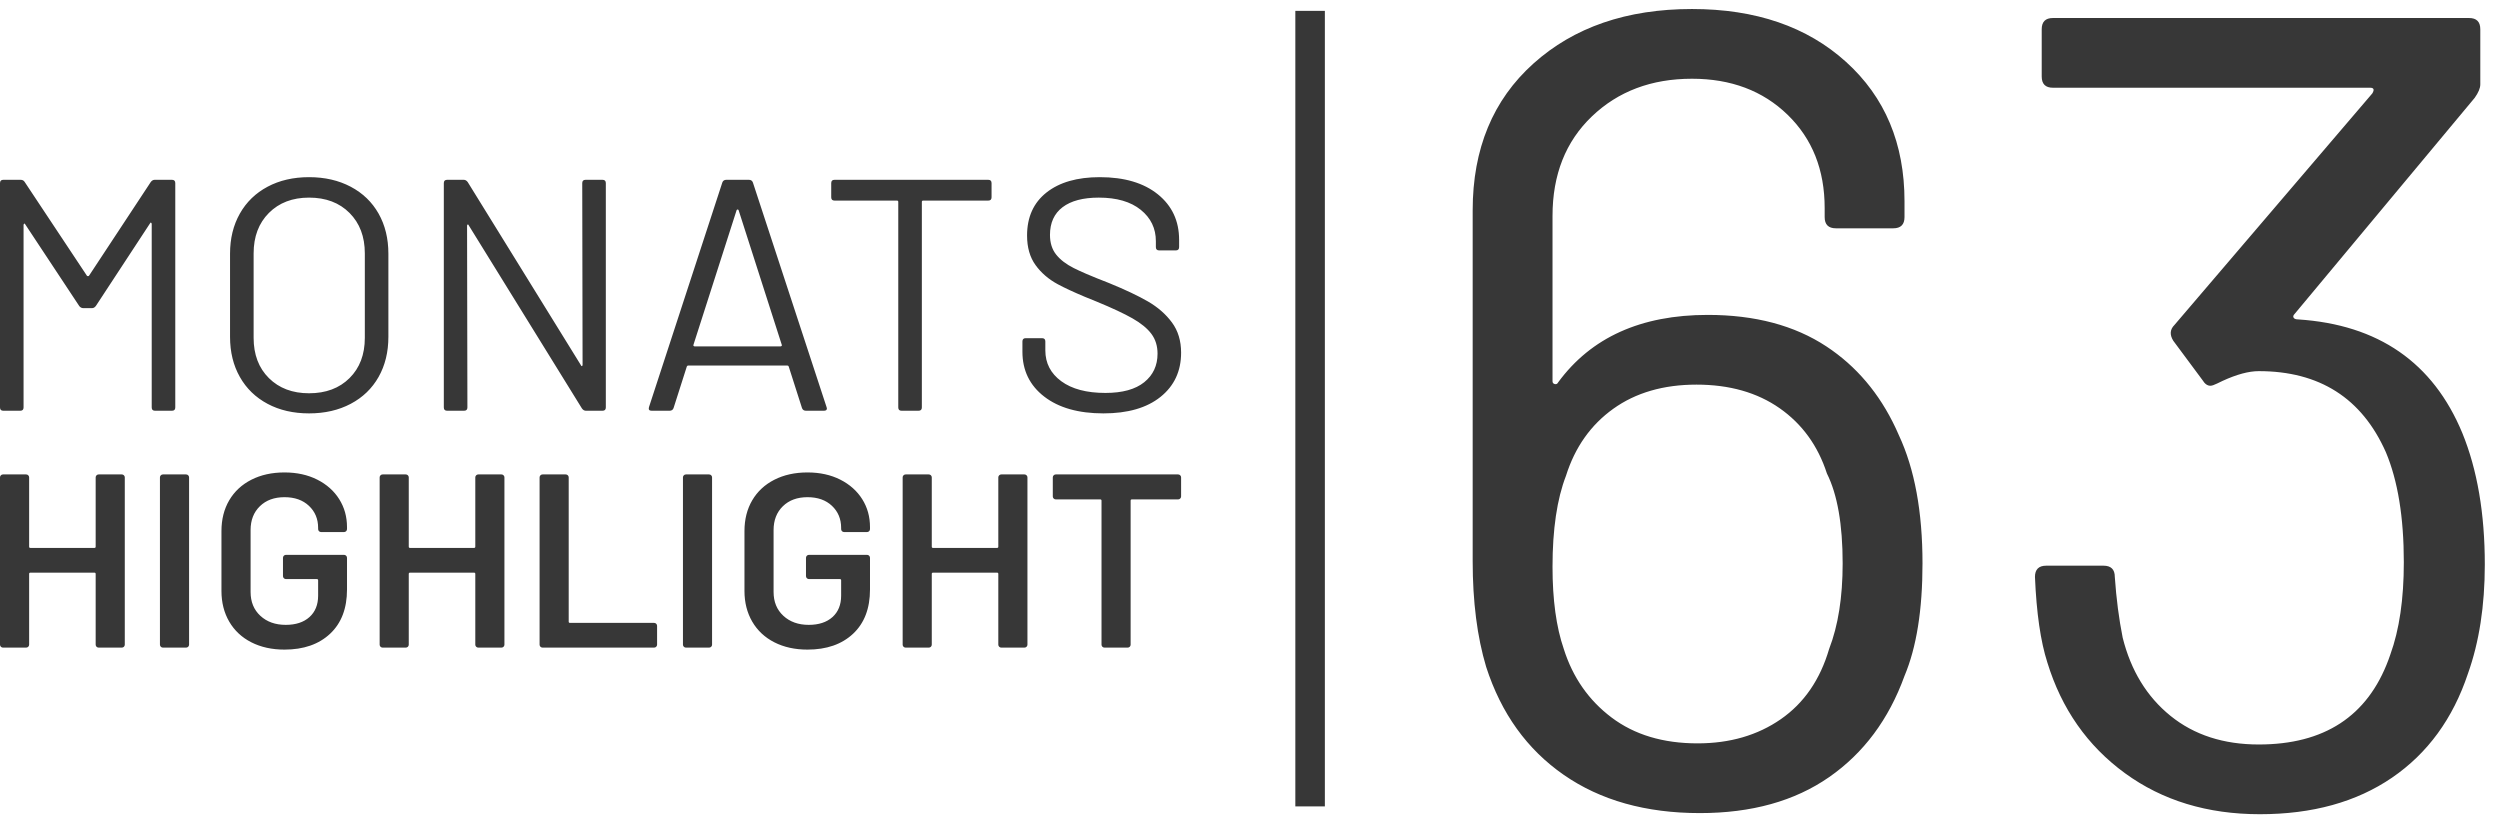 <?xml version="1.0" encoding="UTF-8"?>
<svg width="127px" height="42px" viewBox="0 0 127 42" version="1.1" xmlns="http://www.w3.org/2000/svg" xmlns:xlink="http://www.w3.org/1999/xlink">
    <title>MH_Detail_63</title>
    <g id="Monats-Highlights-Übersicht" stroke="none" stroke-width="1" fill="none" fill-rule="evenodd">
        <g id="Assets_MH63" transform="translate(-103, -572)" fill="#373737" fill-rule="nonzero">
            <path d="M110.656,581.251 C110.712,581.173 110.78,581.134 110.858,581.134 L111.735,581.134 C111.848,581.134 111.904,581.19 111.904,581.302 L111.904,592.698 C111.904,592.81 111.848,592.866 111.735,592.866 L110.875,592.866 C110.763,592.866 110.707,592.81 110.707,592.698 L110.707,583.38 C110.707,583.346 110.695,583.324 110.673,583.313 C110.65,583.302 110.634,583.313 110.622,583.346 L107.874,587.536 C107.817,587.615 107.75,587.654 107.671,587.654 L107.233,587.654 C107.154,587.654 107.087,587.62 107.03,587.553 L104.282,583.397 C104.27,583.363 104.254,583.352 104.231,583.363 C104.209,583.374 104.197,583.397 104.197,583.43 L104.197,592.698 C104.197,592.81 104.141,592.866 104.029,592.866 L103.169,592.866 C103.056,592.866 103,592.81 103,592.698 L103,581.302 C103,581.19 103.056,581.134 103.169,581.134 L104.046,581.134 C104.135,581.134 104.203,581.168 104.248,581.235 L107.418,586.011 C107.429,586.022 107.446,586.028 107.469,586.028 C107.491,586.028 107.508,586.022 107.519,586.011 L110.656,581.251 Z M118.7,593 C117.902,593 117.199,592.838 116.592,592.514 C115.985,592.19 115.515,591.735 115.184,591.148 C114.852,590.561 114.686,589.883 114.686,589.112 L114.686,584.888 C114.686,584.117 114.852,583.439 115.184,582.852 C115.515,582.265 115.985,581.81 116.592,581.486 C117.199,581.162 117.902,581 118.7,581 C119.498,581 120.203,581.162 120.816,581.486 C121.429,581.81 121.901,582.265 122.233,582.852 C122.564,583.439 122.73,584.117 122.73,584.888 L122.73,589.112 C122.73,589.883 122.564,590.561 122.233,591.148 C121.901,591.735 121.429,592.19 120.816,592.514 C120.203,592.838 119.498,593 118.7,593 Z M118.7,591.978 C119.554,591.978 120.24,591.721 120.757,591.207 C121.274,590.693 121.533,590.011 121.533,589.162 L121.533,584.872 C121.533,584.022 121.274,583.338 120.757,582.818 C120.24,582.299 119.554,582.039 118.7,582.039 C117.857,582.039 117.177,582.299 116.659,582.818 C116.142,583.338 115.884,584.022 115.884,584.872 L115.884,589.162 C115.884,590.011 116.142,590.693 116.659,591.207 C117.177,591.721 117.857,591.978 118.7,591.978 Z M132.578,581.302 C132.578,581.19 132.635,581.134 132.747,581.134 L133.607,581.134 C133.72,581.134 133.776,581.19 133.776,581.302 L133.776,592.698 C133.776,592.81 133.72,592.866 133.607,592.866 L132.764,592.866 C132.685,592.866 132.618,592.827 132.562,592.749 L126.811,583.447 C126.8,583.413 126.783,583.399 126.761,583.405 C126.738,583.411 126.727,583.43 126.727,583.464 L126.744,592.698 C126.744,592.81 126.687,592.866 126.575,592.866 L125.715,592.866 C125.603,592.866 125.546,592.81 125.546,592.698 L125.546,581.302 C125.546,581.19 125.603,581.134 125.715,581.134 L126.558,581.134 C126.637,581.134 126.704,581.173 126.761,581.251 L132.511,590.553 C132.522,590.587 132.539,590.601 132.562,590.595 C132.584,590.589 132.595,590.57 132.595,590.536 L132.578,581.302 Z M143.944,592.866 C143.843,592.866 143.776,592.821 143.742,592.732 L143.067,590.62 C143.056,590.587 143.034,590.57 143,590.57 L137.958,590.57 C137.924,590.57 137.902,590.587 137.89,590.62 L137.216,592.732 C137.182,592.821 137.115,592.866 137.013,592.866 L136.103,592.866 C135.979,592.866 135.934,592.804 135.968,592.682 L139.695,581.268 C139.728,581.179 139.796,581.134 139.897,581.134 L141.044,581.134 C141.145,581.134 141.212,581.179 141.246,581.268 L144.99,592.682 L145.007,592.749 C145.007,592.827 144.956,592.866 144.855,592.866 L143.944,592.866 Z M140.42,582.676 L138.228,589.514 C138.216,589.536 138.219,589.556 138.236,589.573 C138.253,589.589 138.273,589.598 138.295,589.598 L142.646,589.598 C142.668,589.598 142.688,589.589 142.705,589.573 C142.716,589.561 142.721,589.549 142.72,589.535 L140.521,582.676 C140.51,582.654 140.493,582.642 140.47,582.642 C140.448,582.642 140.431,582.654 140.42,582.676 Z M153.202,581.134 C153.315,581.134 153.371,581.19 153.371,581.302 L153.371,582.022 C153.371,582.134 153.315,582.19 153.202,582.19 L149.897,582.19 C149.852,582.19 149.83,582.212 149.83,582.257 L149.83,592.698 C149.83,592.81 149.773,592.866 149.661,592.866 L148.801,592.866 C148.689,592.866 148.632,592.81 148.632,592.698 L148.632,582.257 C148.632,582.212 148.61,582.19 148.565,582.19 L145.395,582.19 C145.282,582.19 145.226,582.134 145.226,582.022 L145.226,581.302 C145.226,581.19 145.282,581.134 145.395,581.134 L153.202,581.134 Z M159.054,593 C157.784,593 156.78,592.715 156.044,592.145 C155.307,591.575 154.939,590.816 154.939,589.866 L154.939,589.346 C154.939,589.235 154.996,589.179 155.108,589.179 L155.934,589.179 C156.047,589.179 156.103,589.235 156.103,589.346 L156.103,589.799 C156.103,590.447 156.373,590.969 156.912,591.366 C157.452,591.763 158.2,591.961 159.155,591.961 C160.021,591.961 160.678,591.779 161.128,591.416 C161.578,591.053 161.803,590.57 161.803,589.966 C161.803,589.575 161.699,589.24 161.491,588.961 C161.283,588.682 160.962,588.419 160.53,588.173 C160.097,587.927 159.487,587.642 158.7,587.318 L158.103,587.075 C157.541,586.839 157.085,586.627 156.735,586.439 C156.269,586.187 155.892,585.863 155.605,585.466 C155.319,585.07 155.175,584.57 155.175,583.966 C155.175,583.028 155.504,582.299 156.162,581.779 C156.82,581.26 157.722,581 158.868,581 C160.116,581 161.1,581.291 161.82,581.872 C162.539,582.453 162.899,583.223 162.899,584.184 L162.899,584.553 C162.899,584.665 162.843,584.721 162.73,584.721 L161.887,584.721 C161.775,584.721 161.718,584.665 161.718,584.553 L161.718,584.251 C161.718,583.603 161.463,583.073 160.951,582.659 C160.44,582.246 159.728,582.039 158.818,582.039 C158.02,582.039 157.407,582.201 156.98,582.525 C156.553,582.849 156.339,583.318 156.339,583.933 C156.339,584.335 156.443,584.668 156.651,584.93 C156.859,585.193 157.157,585.422 157.545,585.617 L157.834,585.756 L158.187,585.913 C158.506,586.05 158.891,586.206 159.341,586.38 C160.161,586.715 160.822,587.028 161.322,587.318 C161.822,587.609 162.227,587.964 162.536,588.383 C162.845,588.802 163,589.313 163,589.916 C163,590.855 162.651,591.603 161.954,592.162 C161.257,592.721 160.291,593 159.054,593 Z M107.86,596.251 C107.86,596.209 107.875,596.174 107.904,596.145 C107.934,596.115 107.97,596.101 108.013,596.101 L109.186,596.101 C109.229,596.101 109.265,596.115 109.295,596.145 C109.324,596.174 109.339,596.209 109.339,596.251 L109.339,604.749 C109.339,604.791 109.324,604.826 109.295,604.855 C109.265,604.885 109.229,604.899 109.186,604.899 L108.013,604.899 C107.97,604.899 107.934,604.885 107.904,604.855 C107.875,604.826 107.86,604.791 107.86,604.749 L107.86,601.154 C107.86,601.112 107.838,601.091 107.796,601.091 L104.543,601.091 C104.501,601.091 104.48,601.112 104.48,601.154 L104.48,604.749 C104.48,604.791 104.465,604.826 104.435,604.855 C104.405,604.885 104.369,604.899 104.327,604.899 L103.153,604.899 C103.111,604.899 103.074,604.885 103.045,604.855 C103.015,604.826 103,604.791 103,604.749 L103,596.251 C103,596.209 103.015,596.174 103.045,596.145 C103.074,596.115 103.111,596.101 103.153,596.101 L104.327,596.101 C104.369,596.101 104.405,596.115 104.435,596.145 C104.465,596.174 104.48,596.209 104.48,596.251 L104.48,599.771 C104.48,599.813 104.501,599.834 104.543,599.834 L107.796,599.834 C107.838,599.834 107.86,599.813 107.86,599.771 L107.86,596.251 Z M111.278,604.899 C111.236,604.899 111.199,604.885 111.17,604.855 C111.14,604.826 111.125,604.791 111.125,604.749 L111.125,596.251 C111.125,596.209 111.14,596.174 111.17,596.145 C111.199,596.115 111.236,596.101 111.278,596.101 L112.452,596.101 C112.494,596.101 112.53,596.115 112.56,596.145 C112.59,596.174 112.605,596.209 112.605,596.251 L112.605,604.749 C112.605,604.791 112.59,604.826 112.56,604.855 C112.53,604.885 112.494,604.899 112.452,604.899 L111.278,604.899 Z M117.452,605 C116.814,605 116.253,604.876 115.768,604.629 C115.283,604.382 114.909,604.032 114.645,603.58 C114.382,603.127 114.25,602.608 114.25,602.021 L114.25,598.979 C114.25,598.384 114.382,597.862 114.645,597.414 C114.909,596.966 115.283,596.618 115.768,596.371 C116.253,596.124 116.814,596 117.452,596 C118.081,596 118.636,596.122 119.116,596.365 C119.597,596.608 119.969,596.939 120.232,597.358 C120.496,597.777 120.628,598.25 120.628,598.778 L120.628,598.878 C120.628,598.92 120.613,598.956 120.583,598.985 C120.553,599.015 120.517,599.029 120.474,599.029 L119.314,599.029 C119.271,599.029 119.235,599.015 119.205,598.985 C119.176,598.956 119.161,598.92 119.161,598.878 L119.161,598.816 C119.161,598.363 119.006,597.99 118.695,597.697 C118.385,597.404 117.97,597.257 117.452,597.257 C116.933,597.257 116.516,597.41 116.202,597.716 C115.887,598.022 115.73,598.426 115.73,598.929 L115.73,602.071 C115.73,602.574 115.895,602.978 116.227,603.284 C116.559,603.59 116.988,603.743 117.515,603.743 C118.026,603.743 118.427,603.611 118.721,603.347 C119.014,603.083 119.161,602.721 119.161,602.26 L119.161,601.48 C119.161,601.439 119.139,601.418 119.097,601.418 L117.528,601.418 C117.486,601.418 117.449,601.403 117.42,601.374 C117.39,601.344 117.375,601.309 117.375,601.267 L117.375,600.337 C117.375,600.295 117.39,600.259 117.42,600.23 C117.449,600.2 117.486,600.186 117.528,600.186 L120.474,600.186 C120.517,600.186 120.553,600.2 120.583,600.23 C120.613,600.259 120.628,600.295 120.628,600.337 L120.628,601.946 C120.628,602.909 120.341,603.659 119.767,604.196 C119.193,604.732 118.421,605 117.452,605 Z M127.145,596.251 C127.145,596.209 127.16,596.174 127.19,596.145 C127.22,596.115 127.256,596.101 127.298,596.101 L128.472,596.101 C128.514,596.101 128.551,596.115 128.58,596.145 C128.61,596.174 128.625,596.209 128.625,596.251 L128.625,604.749 C128.625,604.791 128.61,604.826 128.58,604.855 C128.551,604.885 128.514,604.899 128.472,604.899 L127.298,604.899 C127.256,604.899 127.22,604.885 127.19,604.855 C127.16,604.826 127.145,604.791 127.145,604.749 L127.145,601.154 C127.145,601.112 127.124,601.091 127.082,601.091 L123.829,601.091 C123.787,601.091 123.765,601.112 123.765,601.154 L123.765,604.749 C123.765,604.791 123.75,604.826 123.721,604.855 C123.691,604.885 123.655,604.899 123.612,604.899 L122.439,604.899 C122.396,604.899 122.36,604.885 122.33,604.855 C122.301,604.826 122.286,604.791 122.286,604.749 L122.286,596.251 C122.286,596.209 122.301,596.174 122.33,596.145 C122.36,596.115 122.396,596.101 122.439,596.101 L123.612,596.101 C123.655,596.101 123.691,596.115 123.721,596.145 C123.75,596.174 123.765,596.209 123.765,596.251 L123.765,599.771 C123.765,599.813 123.787,599.834 123.829,599.834 L127.082,599.834 C127.124,599.834 127.145,599.813 127.145,599.771 L127.145,596.251 Z M130.564,604.899 C130.521,604.899 130.485,604.885 130.455,604.855 C130.426,604.826 130.411,604.791 130.411,604.749 L130.411,596.251 C130.411,596.209 130.426,596.174 130.455,596.145 C130.485,596.115 130.521,596.101 130.564,596.101 L131.737,596.101 C131.78,596.101 131.816,596.115 131.846,596.145 C131.875,596.174 131.89,596.209 131.89,596.251 L131.89,603.58 C131.89,603.622 131.912,603.642 131.954,603.642 L136.227,603.642 C136.27,603.642 136.306,603.657 136.335,603.686 C136.365,603.716 136.38,603.751 136.38,603.793 L136.38,604.749 C136.38,604.791 136.365,604.826 136.335,604.855 C136.306,604.885 136.27,604.899 136.227,604.899 L130.564,604.899 Z M137.847,604.899 C137.804,604.899 137.768,604.885 137.739,604.855 C137.709,604.826 137.694,604.791 137.694,604.749 L137.694,596.251 C137.694,596.209 137.709,596.174 137.739,596.145 C137.768,596.115 137.804,596.101 137.847,596.101 L139.02,596.101 C139.063,596.101 139.099,596.115 139.129,596.145 C139.159,596.174 139.173,596.209 139.173,596.251 L139.173,604.749 C139.173,604.791 139.159,604.826 139.129,604.855 C139.099,604.885 139.063,604.899 139.02,604.899 L137.847,604.899 Z M144.02,605 C143.383,605 142.821,604.876 142.337,604.629 C141.852,604.382 141.478,604.032 141.214,603.58 C140.951,603.127 140.819,602.608 140.819,602.021 L140.819,598.979 C140.819,598.384 140.951,597.862 141.214,597.414 C141.478,596.966 141.852,596.618 142.337,596.371 C142.821,596.124 143.383,596 144.02,596 C144.65,596 145.205,596.122 145.685,596.365 C146.165,596.608 146.537,596.939 146.801,597.358 C147.065,597.777 147.196,598.25 147.196,598.778 L147.196,598.878 C147.196,598.92 147.182,598.956 147.152,598.985 C147.122,599.015 147.086,599.029 147.043,599.029 L145.883,599.029 C145.84,599.029 145.804,599.015 145.774,598.985 C145.744,598.956 145.73,598.92 145.73,598.878 L145.73,598.816 C145.73,598.363 145.574,597.99 145.264,597.697 C144.954,597.404 144.539,597.257 144.02,597.257 C143.502,597.257 143.085,597.41 142.77,597.716 C142.456,598.022 142.298,598.426 142.298,598.929 L142.298,602.071 C142.298,602.574 142.464,602.978 142.796,603.284 C143.128,603.59 143.557,603.743 144.084,603.743 C144.594,603.743 144.996,603.611 145.29,603.347 C145.583,603.083 145.73,602.721 145.73,602.26 L145.73,601.48 C145.73,601.439 145.708,601.418 145.666,601.418 L144.097,601.418 C144.054,601.418 144.018,601.403 143.989,601.374 C143.959,601.344 143.944,601.309 143.944,601.267 L143.944,600.337 C143.944,600.295 143.959,600.259 143.989,600.23 C144.018,600.2 144.054,600.186 144.097,600.186 L147.043,600.186 C147.086,600.186 147.122,600.2 147.152,600.23 C147.182,600.259 147.196,600.295 147.196,600.337 L147.196,601.946 C147.196,602.909 146.909,603.659 146.335,604.196 C145.761,604.732 144.99,605 144.02,605 Z M153.714,596.251 C153.714,596.209 153.729,596.174 153.759,596.145 C153.789,596.115 153.825,596.101 153.867,596.101 L155.041,596.101 C155.083,596.101 155.119,596.115 155.149,596.145 C155.179,596.174 155.194,596.209 155.194,596.251 L155.194,604.749 C155.194,604.791 155.179,604.826 155.149,604.855 C155.119,604.885 155.083,604.899 155.041,604.899 L153.867,604.899 C153.825,604.899 153.789,604.885 153.759,604.855 C153.729,604.826 153.714,604.791 153.714,604.749 L153.714,601.154 C153.714,601.112 153.693,601.091 153.651,601.091 L150.398,601.091 C150.355,601.091 150.334,601.112 150.334,601.154 L150.334,604.749 C150.334,604.791 150.319,604.826 150.29,604.855 C150.26,604.885 150.224,604.899 150.181,604.899 L149.008,604.899 C148.965,604.899 148.929,604.885 148.899,604.855 C148.869,604.826 148.855,604.791 148.855,604.749 L148.855,596.251 C148.855,596.209 148.869,596.174 148.899,596.145 C148.929,596.115 148.965,596.101 149.008,596.101 L150.181,596.101 C150.224,596.101 150.26,596.115 150.29,596.145 C150.319,596.174 150.334,596.209 150.334,596.251 L150.334,599.771 C150.334,599.813 150.355,599.834 150.398,599.834 L153.651,599.834 C153.693,599.834 153.714,599.813 153.714,599.771 L153.714,596.251 Z M162.847,596.101 C162.889,596.101 162.926,596.115 162.955,596.145 C162.985,596.174 163,596.209 163,596.251 L163,597.219 C163,597.261 162.985,597.297 162.955,597.326 C162.926,597.355 162.889,597.37 162.847,597.37 L160.5,597.37 C160.457,597.37 160.436,597.391 160.436,597.433 L160.436,604.749 C160.436,604.791 160.421,604.826 160.392,604.855 C160.362,604.885 160.326,604.899 160.283,604.899 L159.11,604.899 C159.067,604.899 159.031,604.885 159.001,604.855 C158.972,604.826 158.957,604.791 158.957,604.749 L158.957,597.433 C158.957,597.391 158.935,597.37 158.893,597.37 L156.635,597.37 C156.593,597.37 156.557,597.355 156.527,597.326 C156.497,597.297 156.482,597.261 156.482,597.219 L156.482,596.251 C156.482,596.209 156.497,596.174 156.527,596.145 C156.557,596.115 156.593,596.101 156.635,596.101 L162.847,596.101 Z M170.303,572.551 L170.303,612.965 L168.803,612.965 L168.803,572.551 L170.303,572.551 Z M199.302,593.751 L199.463,594.11 C200.263,595.824 200.663,597.995 200.663,600.623 C200.663,602.984 200.358,604.888 199.749,606.336 C198.949,608.545 197.673,610.258 195.921,611.477 C194.169,612.696 191.98,613.305 189.352,613.305 C186.609,613.305 184.305,612.658 182.439,611.363 C180.573,610.068 179.259,608.24 178.497,605.878 C178.04,604.355 177.812,602.565 177.812,600.508 L177.812,582.684 C177.812,579.561 178.84,577.076 180.897,575.229 C182.953,573.382 185.638,572.458 188.952,572.458 C192.189,572.458 194.798,573.353 196.778,575.143 C198.759,576.933 199.749,579.294 199.749,582.227 L199.749,583.027 C199.749,583.408 199.559,583.598 199.178,583.598 L196.264,583.598 C195.883,583.598 195.693,583.408 195.693,583.027 L195.693,582.57 C195.693,580.627 195.065,579.047 193.808,577.828 C192.551,576.609 190.932,576 188.952,576 C186.895,576 185.2,576.638 183.867,577.914 C182.534,579.19 181.868,580.875 181.868,582.97 L181.868,591.368 C181.868,591.444 181.906,591.491 181.982,591.511 C182.058,591.53 182.115,591.501 182.153,591.425 C183.829,589.14 186.362,587.997 189.752,587.997 C192.151,587.997 194.16,588.53 195.779,589.597 C197.296,590.596 198.47,591.981 199.302,593.751 Z M195.921,604.964 C196.378,603.784 196.607,602.336 196.607,600.623 C196.607,598.642 196.34,597.119 195.807,596.052 C195.35,594.643 194.55,593.539 193.408,592.739 C192.265,591.939 190.856,591.539 189.18,591.539 C187.504,591.539 186.095,591.949 184.953,592.767 C183.81,593.586 183.01,594.719 182.553,596.167 C182.096,597.347 181.868,598.89 181.868,600.794 C181.868,602.47 182.058,603.86 182.439,604.964 C182.896,606.412 183.705,607.573 184.867,608.449 C186.029,609.325 187.485,609.763 189.237,609.763 C190.875,609.763 192.284,609.354 193.465,608.535 C194.646,607.716 195.464,606.526 195.921,604.964 Z M228.085,593.996 C228.847,595.862 229.228,598.09 229.228,600.68 C229.228,602.774 228.942,604.622 228.371,606.221 C227.609,608.506 226.324,610.268 224.515,611.506 C222.705,612.743 220.468,613.362 217.802,613.362 C215.136,613.362 212.851,612.667 210.946,611.277 C209.042,609.887 207.728,608.011 207.004,605.65 C206.662,604.584 206.452,603.136 206.376,601.308 C206.376,600.927 206.566,600.737 206.947,600.737 L209.861,600.737 C210.242,600.737 210.432,600.927 210.432,601.308 C210.508,602.413 210.642,603.441 210.832,604.393 C211.251,606.069 212.06,607.392 213.26,608.364 C214.46,609.335 215.955,609.82 217.745,609.82 C221.069,609.82 223.264,608.388 224.332,605.523 L224.429,605.25 C224.886,603.993 225.114,602.432 225.114,600.565 C225.114,598.28 224.81,596.414 224.2,594.967 C222.982,592.225 220.83,590.854 217.745,590.854 C217.237,590.854 216.624,591.019 215.905,591.35 L215.631,591.482 C215.479,591.558 215.364,591.596 215.288,591.596 C215.136,591.596 215.003,591.501 214.888,591.311 L213.403,589.311 C213.213,589.006 213.232,588.74 213.46,588.511 L223.515,576.743 C223.629,576.552 223.591,576.457 223.401,576.457 L207.29,576.457 C206.909,576.457 206.719,576.267 206.719,575.886 L206.719,573.486 C206.719,573.105 206.909,572.915 207.29,572.915 L228.428,572.915 C228.809,572.915 228.999,573.105 228.999,573.486 L228.999,576.286 C228.999,576.476 228.904,576.705 228.714,576.971 L219.573,587.94 C219.497,588.016 219.478,588.083 219.516,588.14 C219.544,588.183 219.594,588.21 219.666,588.22 L219.744,588.226 C223.819,588.492 226.6,590.416 228.085,593.996 Z" id="MH_Detail_63"></path>
        </g>
    </g>
</svg>